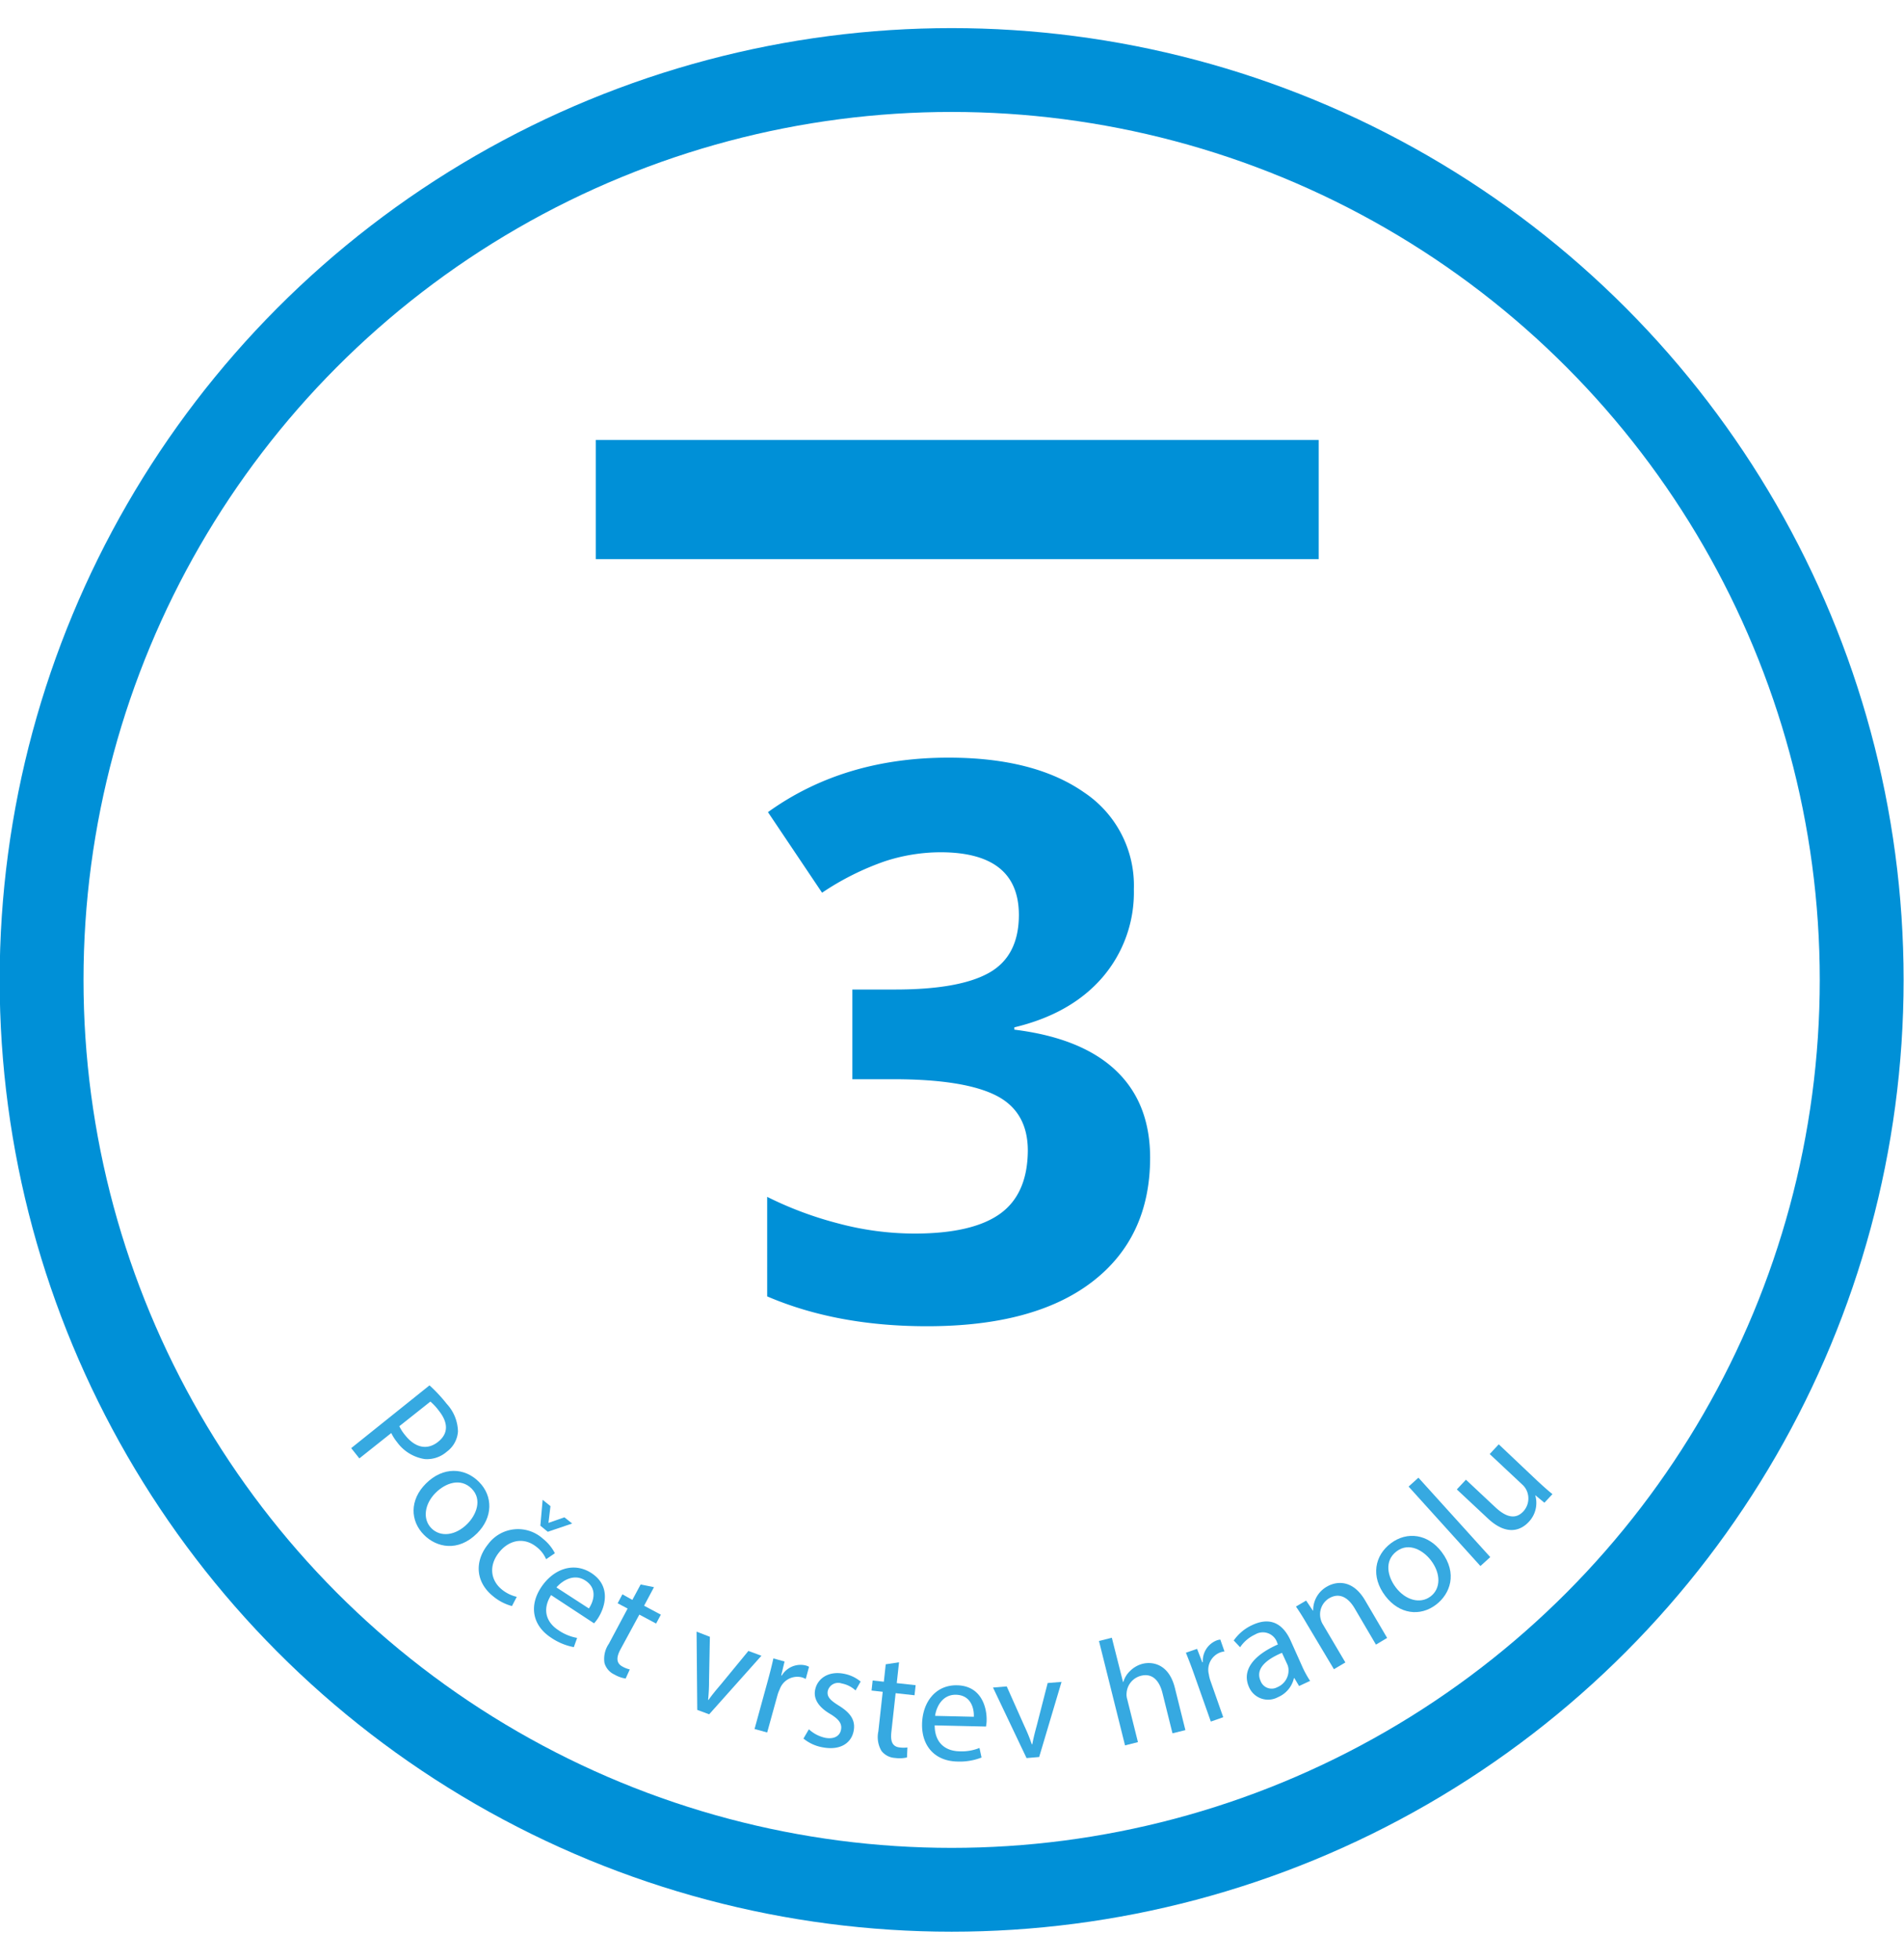 <svg id="Vrstva_1" data-name="Vrstva 1" xmlns="http://www.w3.org/2000/svg" viewBox="0 0 340.63 350.68"><defs><style>.cls-1{fill:none;stroke:#0090d7;stroke-miterlimit:10;stroke-width:15px;}.cls-2{fill:#0090d7;}.cls-3{fill:#36a9e1;}</style></defs><circle class="cls-1" cx="170.25" cy="175.34" r="162.81"/><path class="cls-2" d="M202.85,159.12a23.31,23.31,0,0,1-5.62,15.77q-5.62,6.51-15.77,8.94v.41q12,1.48,18.14,7.28t6.16,15.6q0,14.28-10.36,22.24t-29.58,7.95q-16.12,0-28.57-5.34V214.16a64.4,64.4,0,0,0,12.66,4.74,53.17,53.17,0,0,0,13.67,1.83q10.36,0,15.3-3.52t5-11.31q0-7-5.69-9.88T160,193.11h-7.51V177.06h7.65q11.51,0,16.82-3t5.32-10.33q0-11.24-14.08-11.23a32.31,32.31,0,0,0-9.92,1.62,48.57,48.57,0,0,0-11.21,5.62l-9.68-14.42q13.55-9.75,32.3-9.75,15.36,0,24.27,6.23A20,20,0,0,1,202.85,159.12Z"/><path class="cls-3" d="M76.84,247.89a27.12,27.12,0,0,1,3.09,3.32,7.47,7.47,0,0,1,2,4.93,4.88,4.88,0,0,1-2,3.62A5.38,5.38,0,0,1,76,261.08,7.52,7.52,0,0,1,71,258a7.85,7.85,0,0,1-1-1.58l-5.71,4.54-1.46-1.84Zm-5.4,7.31a7.64,7.64,0,0,0,1.06,1.63c1.77,2.22,3.92,2.72,5.88,1.16s1.74-3.55.12-5.58A10,10,0,0,0,77,250.79Z"/><path class="cls-3" d="M85.36,274.36c-3.42,3.41-7.27,2.53-9.5.29-2.5-2.5-2.6-6.26.33-9.18,3.09-3.09,6.93-2.88,9.49-.32S88.19,271.53,85.36,274.36Zm-7.42-7.25c-2,2-2.39,4.72-.75,6.36s4.32,1.3,6.4-.78c1.57-1.56,2.77-4.33.79-6.32S79.7,265.36,77.94,267.11Z"/><path class="cls-3" d="M91.59,287.38a8.82,8.82,0,0,1-3.39-1.77c-3.07-2.47-3.39-6.16-.89-9.28a6.65,6.65,0,0,1,9.82-1,7.92,7.92,0,0,1,2.14,2.6L97.7,279A5.46,5.46,0,0,0,96,276.81c-2.34-1.88-5-1.18-6.7.95-1.9,2.35-1.55,5,.47,6.65a6.61,6.61,0,0,0,2.68,1.32ZM96.67,273l.41-4.63,1.4,1.13-.36,3,0,0,2.85-1,1.39,1.11L98,274.09Z"/><path class="cls-3" d="M98.59,285.42c-1.71,2.72-.72,4.95,1.27,6.25a8.53,8.53,0,0,0,3.39,1.41l-.59,1.65a10.72,10.72,0,0,1-4.08-1.7c-3.37-2.21-3.93-5.74-1.77-9s5.8-4.63,9-2.55c3.57,2.34,2.46,6.1,1.15,8.11a7.49,7.49,0,0,1-.68.88Zm6.76,2.39c.85-1.25,1.6-3.57-.64-5-2-1.31-4.1,0-5.16,1.24Z"/><path class="cls-3" d="M117,284l-1.77,3.32,3,1.6-.85,1.59-3-1.6L111,295.14c-.76,1.43-.78,2.46.38,3.08a5,5,0,0,0,1.29.5l-.74,1.63a5.72,5.72,0,0,1-2-.71,3.26,3.26,0,0,1-1.79-2.09,4.79,4.79,0,0,1,.79-3.43l3.35-6.29-1.78-.95.85-1.6,1.78,1,1.48-2.76Z"/><path class="cls-3" d="M127,292.88l-.15,7.78a32.25,32.25,0,0,1-.17,3.51l.08,0c.65-.92,1.38-1.8,2.2-2.76l4.93-6,2.33.86-9.35,10.48-2.13-.79-.12-14Z"/><path class="cls-3" d="M137.36,300.75c.4-1.48.73-2.76,1-4l2,.55-.6,2.5.11,0a3.92,3.92,0,0,1,4.24-1.8,2.85,2.85,0,0,1,.63.25l-.59,2.17a3.65,3.65,0,0,0-.76-.3,3.34,3.34,0,0,0-3.88,2.11,7.46,7.46,0,0,0-.39,1L137.25,310l-2.26-.62Z"/><path class="cls-3" d="M144.71,309.43a6.29,6.29,0,0,0,2.9,1.52c1.69.32,2.65-.38,2.85-1.44s-.33-1.85-1.93-2.82c-2.15-1.26-3-2.74-2.71-4.28.4-2.07,2.39-3.45,5.15-2.92a6.6,6.6,0,0,1,3,1.4l-.91,1.59a5,5,0,0,0-2.48-1.25,1.92,1.92,0,0,0-2.49,1.34c-.2,1.06.48,1.69,2,2.64,2.06,1.28,3,2.61,2.63,4.52-.43,2.25-2.49,3.51-5.54,2.93a7.42,7.42,0,0,1-3.44-1.57Z"/><path class="cls-3" d="M160.84,297.44l-.41,3.73,3.38.37-.2,1.8-3.38-.37-.77,7c-.17,1.61.18,2.57,1.5,2.71a5.07,5.07,0,0,0,1.38,0l-.08,1.79a6,6,0,0,1-2.13.09,3.3,3.3,0,0,1-2.44-1.27,4.88,4.88,0,0,1-.55-3.49l.78-7.08-2-.22.2-1.8,2,.22.34-3.12Z"/><path class="cls-3" d="M167.22,308.73c0,3.22,2,4.58,4.38,4.64a8.48,8.48,0,0,0,3.63-.6l.37,1.71a10.64,10.64,0,0,1-4.36.72c-4-.09-6.37-2.79-6.28-6.74s2.48-7,6.28-6.9c4.27.09,5.32,3.87,5.27,6.27,0,.49-.08.86-.11,1.11Zm7-1.54c.07-1.51-.53-3.88-3.2-3.94-2.41-.05-3.51,2.14-3.73,3.78Z"/><path class="cls-3" d="M180.11,301.76l3.16,7.1a31.75,31.75,0,0,1,1.32,3.25h.09c.2-1.1.49-2.21.82-3.43l1.93-7.53,2.48-.2-4,13.44-2.26.19-6-12.62Z"/><path class="cls-3" d="M196.61,293.63l2.3-.58,2,7.91h.06a4.38,4.38,0,0,1,1.24-2,4.9,4.9,0,0,1,2.2-1.25c1.7-.42,4.69-.05,5.78,4.32l1.88,7.55-2.31.57-1.81-7.28c-.51-2-1.7-3.58-3.88-3a3.42,3.42,0,0,0-2.52,3.07,2.94,2.94,0,0,0,.12,1.14l1.91,7.65-2.31.58Z"/><path class="cls-3" d="M213.61,299.54c-.51-1.45-1-2.69-1.45-3.81l2-.69.93,2.39.1,0a3.92,3.92,0,0,1,2.47-3.9,2.48,2.48,0,0,1,.66-.15l.74,2.12a3.45,3.45,0,0,0-.79.19,3.32,3.32,0,0,0-2,3.93,6.22,6.22,0,0,0,.26,1.08l2.31,6.57-2.22.78Z"/><path class="cls-3" d="M232.41,301.69l-.85-1.42-.07,0a4.88,4.88,0,0,1-2.85,3.41,3.71,3.71,0,0,1-5.18-1.78c-1.3-2.88.55-5.61,5.16-7.65l-.11-.25a2.69,2.69,0,0,0-3.95-1.54,6.54,6.54,0,0,0-2.7,2.29l-1.14-1.21a8.2,8.2,0,0,1,3.44-2.82c3.64-1.64,5.65.44,6.73,2.83l2,4.46a18,18,0,0,0,1.49,2.76Zm-3.06-5.94c-2.39,1-4.88,2.65-3.84,5a2.11,2.11,0,0,0,3,1.15,3.25,3.25,0,0,0,2-3.29,2.58,2.58,0,0,0-.19-.75Z"/><path class="cls-3" d="M233.74,290.47c-.68-1.17-1.27-2.11-1.89-3l1.82-1.07,1.21,1.8.05,0a4.82,4.82,0,0,1,2.48-4.31c1.56-.91,4.53-1.4,6.8,2.46l3.95,6.73-2,1.2-3.81-6.49c-1.07-1.82-2.64-2.93-4.57-1.8a3.36,3.36,0,0,0-1.51,3.71,3.16,3.16,0,0,0,.42,1l4,6.77-2.05,1.21Z"/><path class="cls-3" d="M257.9,277.68c2.92,3.85,1.53,7.55-1,9.46-2.82,2.15-6.56,1.73-9.06-1.56-2.65-3.48-1.92-7.25,1-9.44S255.48,274.5,257.9,277.68Zm-8.18,6.38c1.74,2.28,4.36,3,6.21,1.6s1.86-4.1.08-6.44c-1.34-1.77-3.92-3.33-6.16-1.63S248.22,282.09,249.72,284.06Z"/><path class="cls-3" d="M252,266l1.76-1.59,12.85,14.21-1.76,1.6Z"/><path class="cls-3" d="M275.06,265c1,.92,1.87,1.71,2.68,2.35l-1.44,1.54-1.65-1.36,0,0a4.91,4.91,0,0,1-1.18,4.82c-1.4,1.49-3.9,2.51-7.26-.62l-5.58-5.22,1.63-1.74,5.28,4.95c1.81,1.69,3.55,2.28,5,.71a3.43,3.43,0,0,0,.56-3.77,3.21,3.21,0,0,0-.74-1l-5.85-5.48,1.62-1.74Z"/><rect class="cls-2" x="106.59" y="78.72" width="129.33" height="21.33"/></svg>